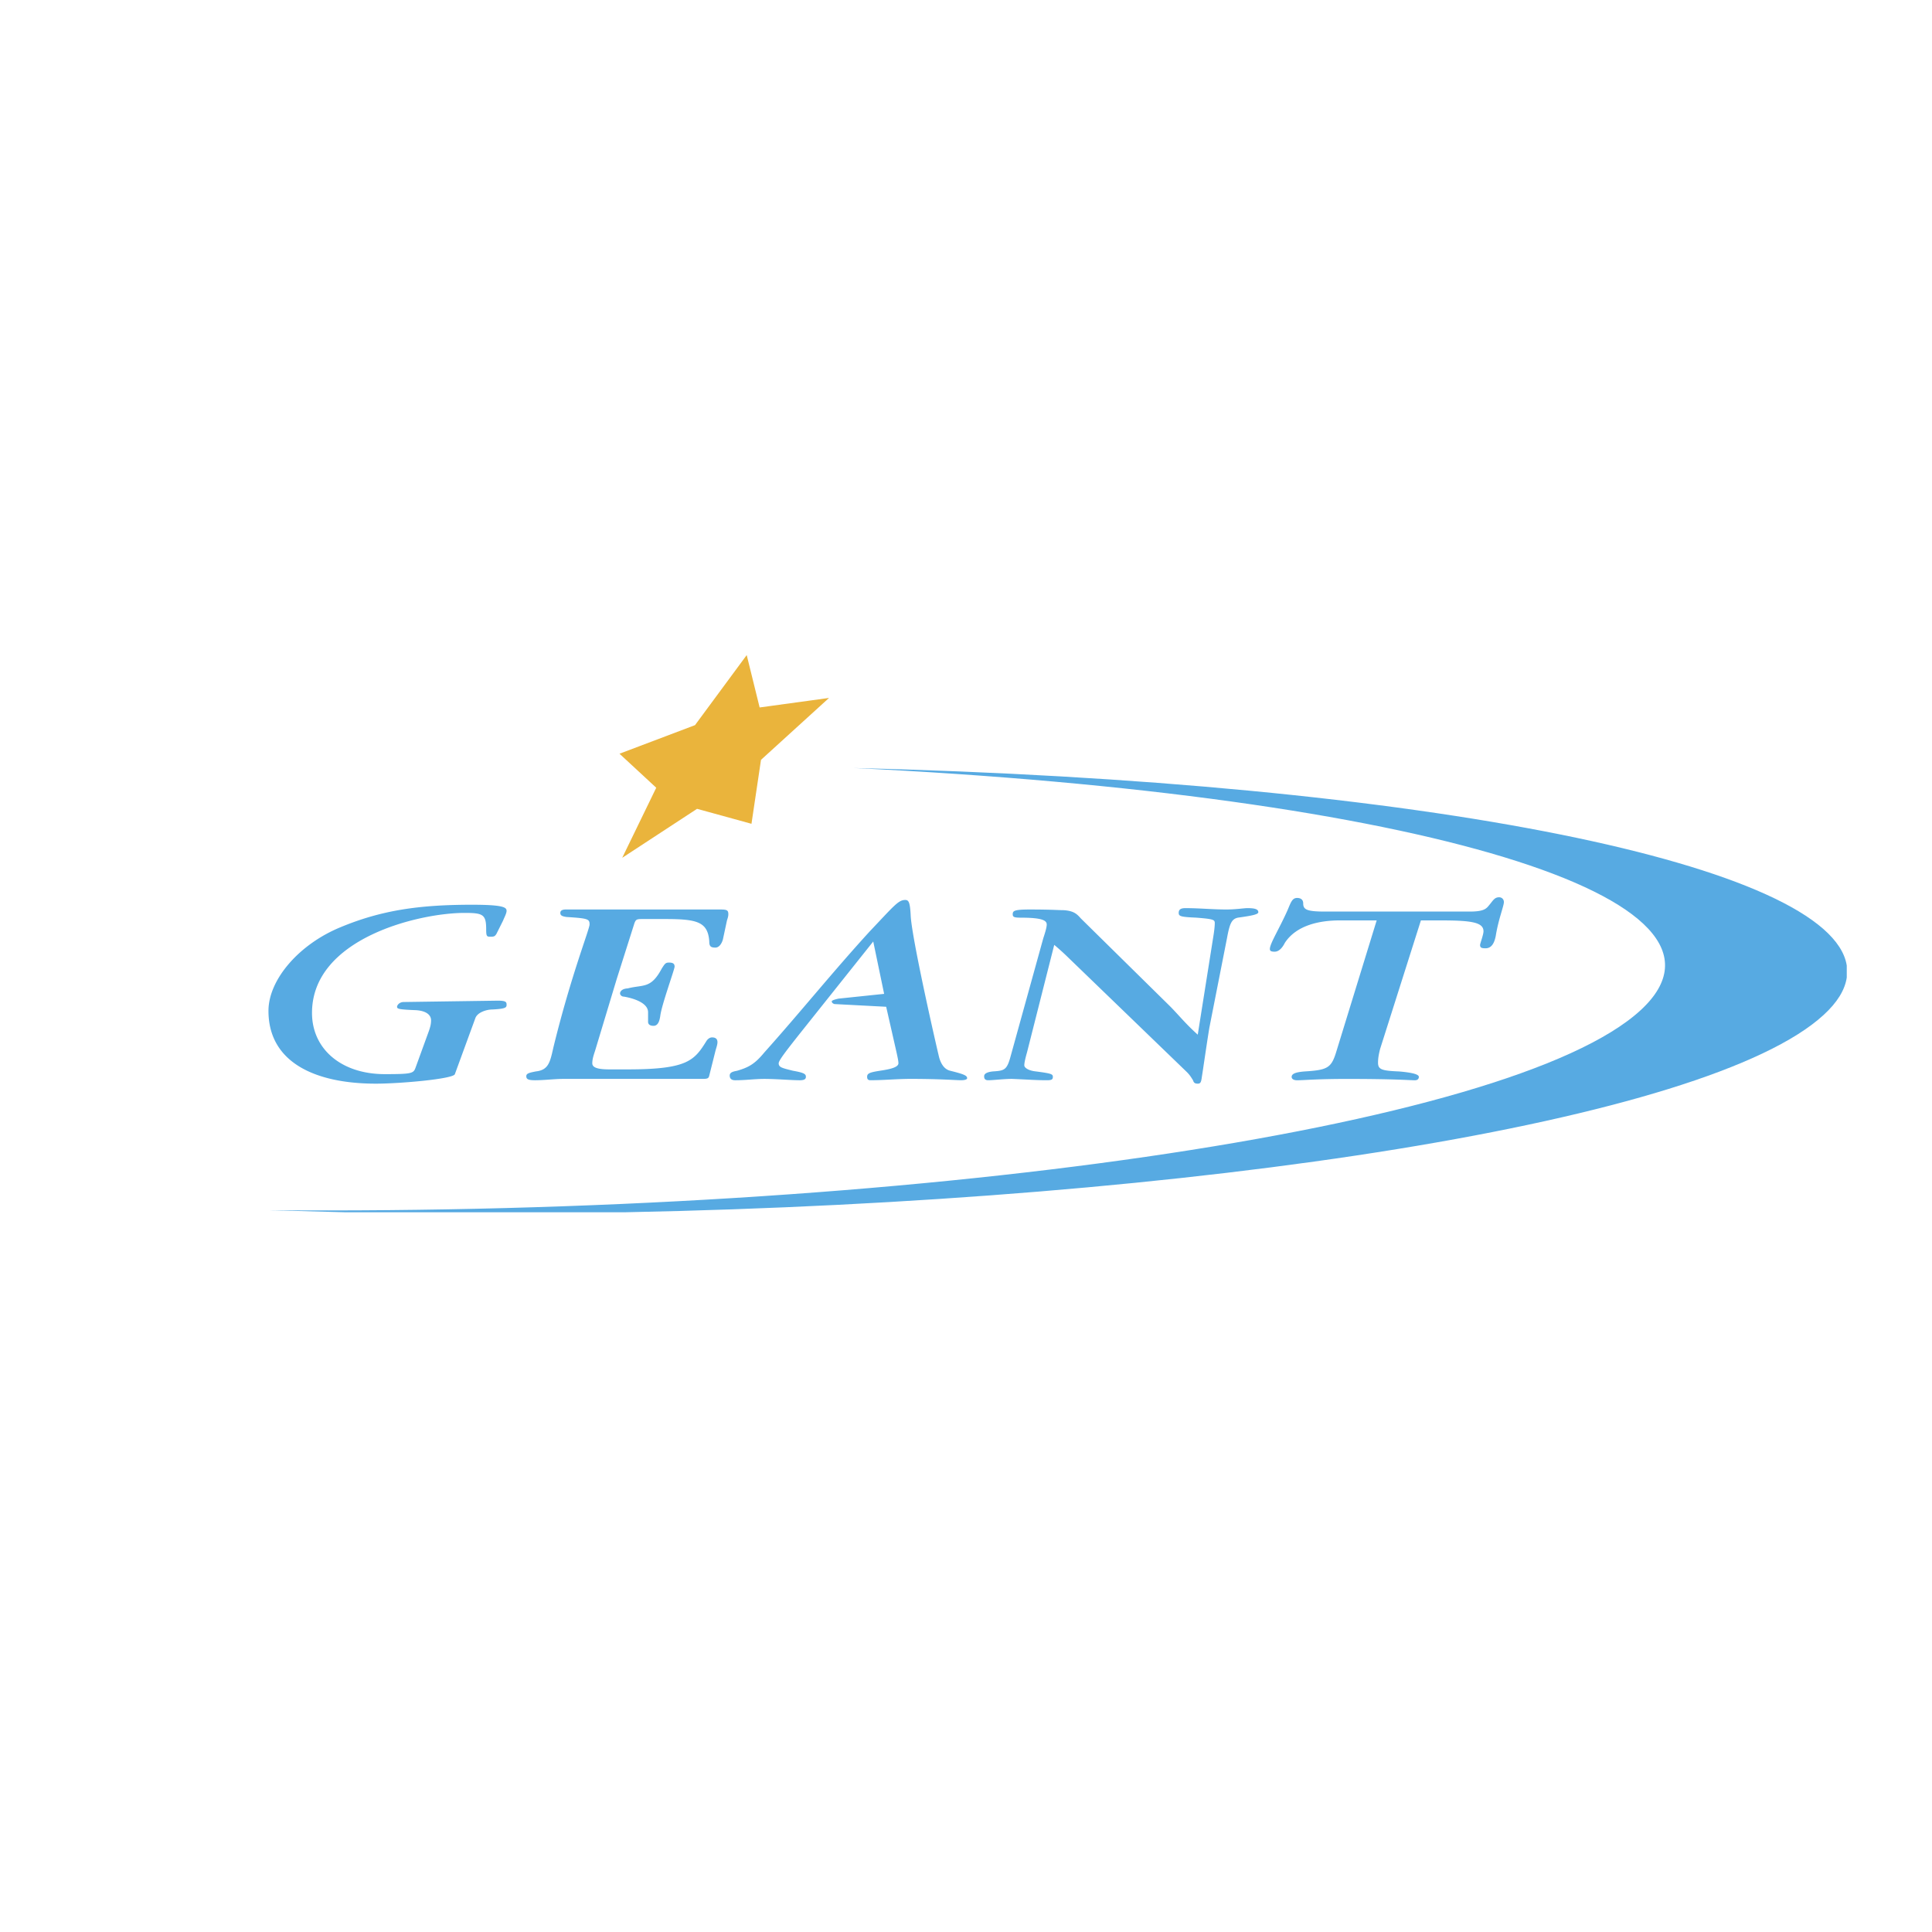<svg xmlns="http://www.w3.org/2000/svg" width="2500" height="2500" viewBox="0 0 192.756 192.756"><g fill-rule="evenodd" clip-rule="evenodd"><path fill="#fff" d="M0 0h192.756v192.756H0V0z"/><path d="M163.686 100.787c12.15-11.199-22.262-21.448-78.53-24.163 57.481 1.403 97.526 9.709 99.096 19.708v1.197c-.182 1.227-.934 2.473-2.309 3.732-11.52 10.586-62.148 18.551-119.532 19.686H34.386l-7.534-.205c63.598.543 123.939-8.076 136.834-19.955z" fill="#57aae2"/><path fill="#eab43c" d="M74.975 82.19l-5.43-1.493-7.466 4.886 3.394-6.99-3.665-3.394 7.533-2.851 5.159-6.991 1.289 5.226 6.924-.95-6.788 6.177-.95 6.38z"/><path d="M45.382 107.168c-.135.475-5.43.949-7.873.949-6.041 0-10.724-2.104-10.724-7.262 0-3.123 3.054-6.652 7.194-8.348 4.073-1.698 7.874-2.241 13.1-2.241 3.19 0 3.462.271 3.462.611 0 .271-.271.747-.339.95l-.679 1.358c-.136.204-.203.271-.542.271-.408 0-.475 0-.475-.747 0-1.493-.339-1.628-2.172-1.628-4.479 0-15.205 2.512-15.205 9.977 0 3.598 2.919 6.109 7.263 6.109 2.647 0 2.852-.068 3.055-.611l1.357-3.732c.136-.408.204-.68.204-1.018 0-.545-.476-.951-1.494-1.02-1.765-.068-1.9-.135-1.9-.34 0-.135.204-.475.678-.475l9.367-.135c.814 0 .883.135.883.406s-.068.408-1.426.475c-.543 0-1.493.271-1.697.883l-2.037 5.568zM59.364 104.859c-.135.408-.271.814-.271 1.223s.476.611 1.697.611h1.832c5.974 0 6.652-.883 7.873-2.852.137-.203.34-.34.544-.34.407 0 .543.203.543.477 0 .271-.136.609-.204.881l-.612 2.443c-.067.271-.135.34-.678.34H56.174c-.814 0-1.9.135-2.783.135-.747 0-.882-.135-.882-.406s.271-.34.95-.475c1.29-.137 1.426-.951 1.765-2.443 1.764-7.195 3.597-11.743 3.597-12.217 0-.543-.135-.611-2.307-.748-.408-.067-.611-.135-.611-.407s.271-.34.542-.34h15.407c.679 0 .814.068.814.476 0 .204-.067.407-.135.61l-.407 1.901c-.136.475-.408.814-.747.814-.476 0-.612-.135-.612-.61-.135-1.969-1.221-2.24-4.411-2.24h-2.308c-.543 0-.61.068-.746.407l-1.766 5.566-2.17 7.194zm2.511-5.836c.135-.408.746-.408.746-.408 1.561-.406 2.309.068 3.395-1.969.339-.542.407-.61.746-.61.407 0 .543.136.543.407s-1.289 3.801-1.425 4.887c-.068.477-.204 1.018-.679 1.018-.339 0-.543-.135-.543-.406v-.951c0-1.221-2.444-1.561-2.444-1.561-.203 0-.406-.203-.339-.407zM88.21 99.158l-4.547.475s-.679.137-.679.271c0 .205.271.271.271.271l5.159.271 1.018 4.48c.136.611.204.949.204 1.154 0 .543-1.494.678-2.24.814-.747.135-.883.271-.883.543s.136.338.34.338c1.29 0 2.647-.135 4.004-.135 2.918 0 4.548.135 5.023.135.339 0 .611-.066.611-.203 0-.271-.34-.406-1.697-.746-.543-.135-.883-.611-1.086-1.289-.271-1.086-2.783-12.082-2.851-14.254-.068-1.289-.204-1.493-.542-1.493-.679 0-1.086.543-3.53 3.122-3.666 4.004-6.991 8.145-10.521 12.083-.95 1.154-1.561 1.494-2.715 1.832-.339.068-.746.135-.746.475 0 .271.136.475.543.475 1.019 0 1.969-.135 2.918-.135 1.154 0 2.715.135 3.53.135.475 0 .61-.135.61-.338 0-.271-.136-.408-1.29-.611-1.086-.271-1.425-.338-1.425-.746 0-.271.678-1.154 2.239-3.123l7.195-9.027 1.087 5.226zM104.094 93.593c.271-.815.338-1.154.338-1.357 0-.408-.475-.68-2.578-.68-.678 0-.814-.068-.814-.339 0-.339.137-.476 1.697-.476 2.172 0 2.85.068 3.393.068.951.068 1.289.339 1.697.814l8.891 8.756c.816.814 1.561 1.764 2.783 2.85l1.561-9.841c.068-.407.137-.95.137-1.29s-.137-.407-1.832-.543c-1.562-.068-1.766-.135-1.766-.475 0-.34.203-.476.678-.476 1.357 0 2.717.136 4.074.136.949 0 1.764-.136 2.104-.136.814 0 1.086.136 1.086.408 0 .204-.543.339-2.035.542-.611.136-.814.543-1.088 2.037l-1.764 8.958c-.34 2.105-.611 4.074-.746 4.889-.068.543-.137.678-.408.678-.34 0-.406-.135-.475-.34-.135-.203-.271-.475-.611-.814L106.605 95.56a24.42 24.42 0 0 0-1.424-1.29l-2.715 10.725c-.137.475-.271 1.018-.271 1.289s.475.543 1.152.611c1.562.203 1.697.271 1.697.543s-.135.338-.611.338c-1.018 0-1.832-.066-3.461-.135-.814 0-1.9.135-2.375.135-.408 0-.408-.27-.408-.406 0-.203.203-.408.883-.475 1.086-.068 1.357-.137 1.697-1.291l3.325-12.011zM137.352 91.828h-3.666c-2.035 0-4.344.476-5.496 2.24-.205.407-.543.882-1.02.882-.34 0-.475-.067-.475-.271 0-.542.951-2.036 1.764-3.868.34-.814.477-1.222.951-1.222.406 0 .611.204.611.543 0 .611.338.815 2.172.815h14.457c1.357 0 1.629-.272 1.9-.611.406-.476.543-.815 1.018-.815.271 0 .475.204.475.476 0 .407-.543 1.697-.814 3.394-.135.679-.406 1.222-1.018 1.222-.408 0-.543-.068-.543-.339 0-.136.34-1.018.34-1.358 0-.882-1.154-1.086-4.209-1.086h-2.035l-4.072 12.829c-.137.543-.205.949-.205 1.357 0 .68.34.814 2.105.883 1.561.135 1.967.338 1.967.543 0 .203-.135.338-.406.338-.475 0-1.9-.135-6.787-.135-3.055 0-4.277.135-4.955.135-.34 0-.543-.135-.543-.338 0-.34.475-.477 1.289-.543 2.24-.137 2.648-.34 3.123-1.834l4.072-13.237z" fill="#57aae2"/></g></svg>